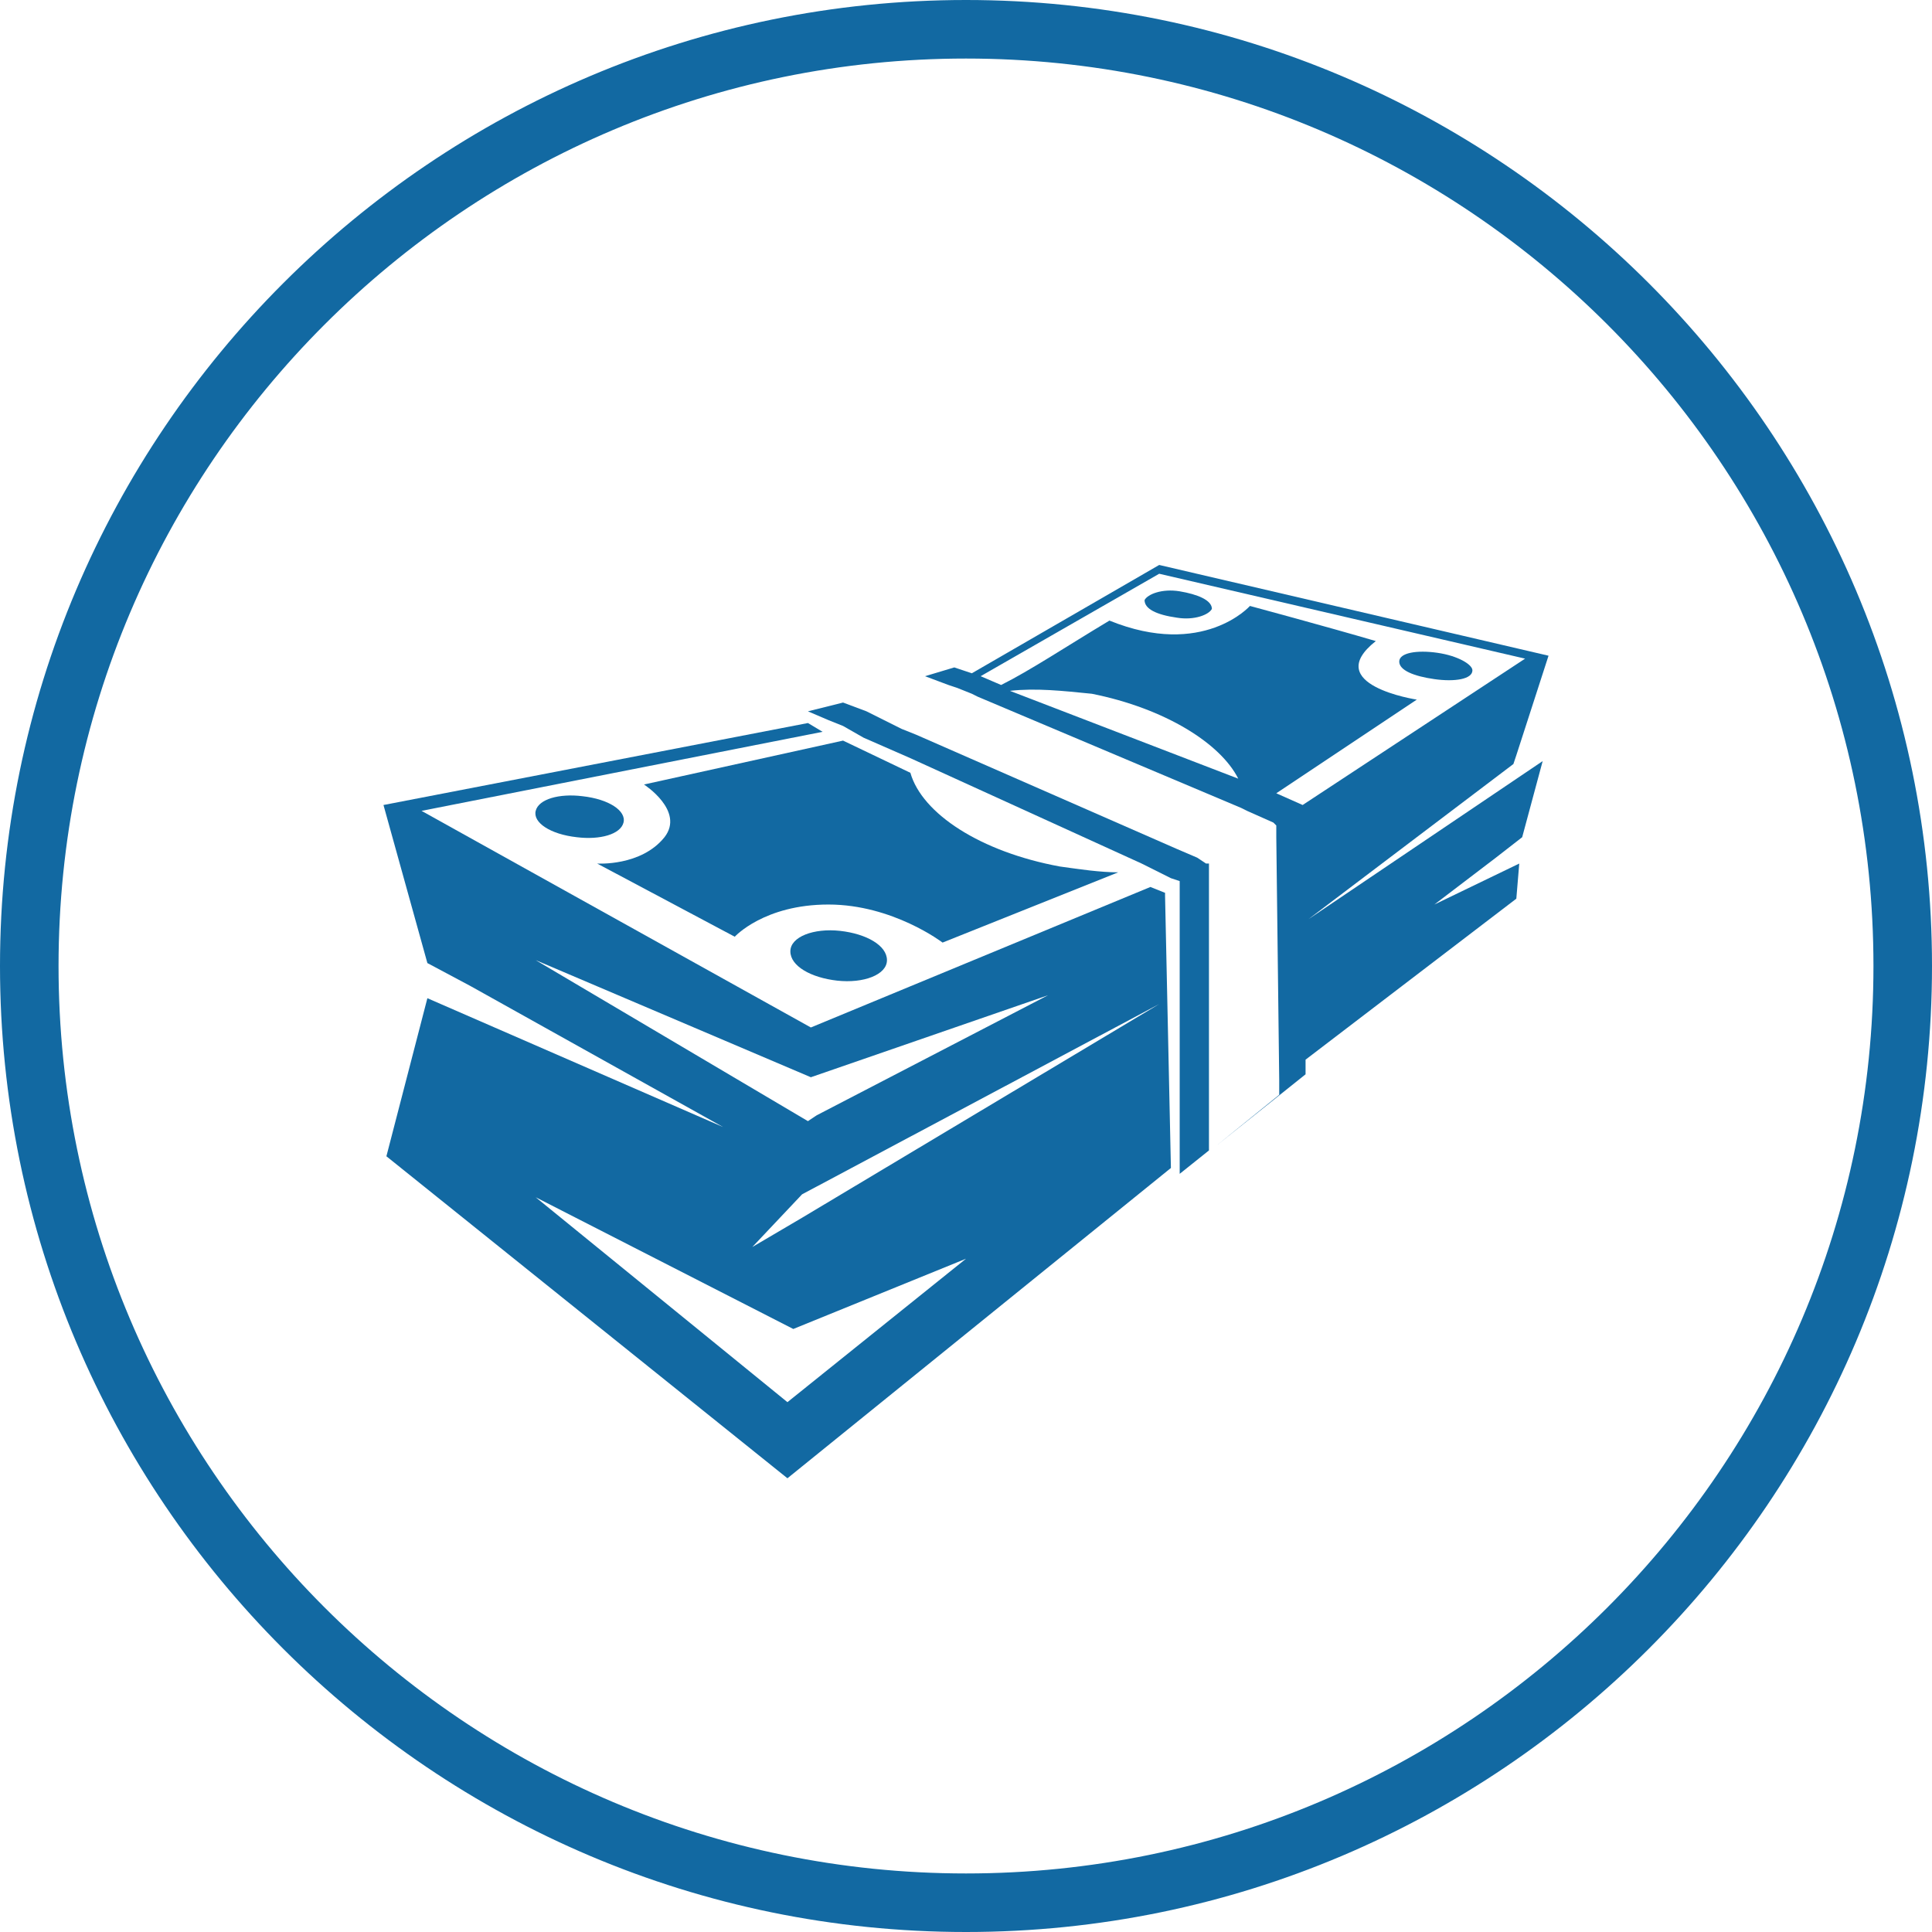<svg width="66" height="66" version="1.1" viewBox="0 0 66 66" xmlns="http://www.w3.org/2000/svg">
	<style type="text/css">.st0{fill:#1269A2;}</style>
	<g transform="translate(.1 -.2)" fill="#1269a2">
		<path class="st0" d="m39.7 30.8v-.1l-.5-.2-11.6 4.8-13.3-7.4 13.7-2.7-.5-.3-14.5 2.8 1.5 5.4 1.5.8 8.6 4.8-10.1-4.4-1.4 5.4 13.7 11 13.1-10.6zm-21.5 2.2 9.4 4l8.1-2.8-7.9 4.1-.3.2zm8.6 15.1l-8.6-7 8.8 4.5 5.9-2.4zm.5-6.3-1.7 1 1.7-1.8l12.2-6.5z"/>
		<polygon class="st0" points=""/>
		<path class="st0" d="m38.1 30c-.6 0-1.3-.1-2-.2-2.7-.5-4.7-1.8-5.1-3.2l-2.3-1.1-6.8 1.5s1.4.9.7 1.8c-.8 1-2.3.9-2.3.9l4.7 2.5s1-1.1 3.2-1.1 3.9 1.3 3.9 1.3z"/>
		<path class="st0" d="m26.9 32.7c0 .5.7.9 1.6 1s1.7-.2 1.7-.7-.7-.9-1.6-1-1.7.2-1.7.7z"/>
		<path class="st0" d="m21.2 28.3c.1-.4-.5-.8-1.4-.9-.8-.1-1.5.1-1.6.5s.5.8 1.4.9c.8.1 1.5-.1 1.6-.5z"/>
		<path class="st0" d="m40.2 20.4c-.6-.1-1.1.1-1.2.3 0 .3.4.5 1.1.6.6.1 1.1-.1 1.2-.3 0-.3-.5-.5-1.1-.6z"/>
		<path class="st0" d="m49 22.5c-.7-.1-1.3 0-1.3.3s.5.5 1.2.6 1.3 0 1.3-.3c0-.2-.5-.5-1.2-.6z"/>
		<polygon class="st0" points="41.2 29.7 41.1 29.7 40.8 29.5 40.1 29.2 31.2 25.3 30.7 25.1 30.1 24.8 29.5 24.5 28.7 24.2 27.5 24.5 28.2 24.8 28.7 25 29.4 25.4 31 26.1 38.9 29.7 39.3 29.9 39.9 30.2 40.2 30.3 40.2 30.5 40.2 30.6 40.2 39.8 40.2 40.3 41.2 39.5 41.2 38.9 41.2 30.1 41.2 30"/>
		<path class="st0" d="m44.6 31.6 7-5.3.1-.3 1.1-3.4-13.3-3.1-6.4 3.7-.6-.2-1 .3.8.3.3.1.5.2.2.1 9 3.8.2.1.9.4.1.1v.4l.1 8.3v.5l-2.1 1.7 3-2.4v-.5l7.2-5.5.1-1.2-2.9 1.4 2.1-1.6.9-.7.7-2.6zm-10.2-7.8c.9-.1 1.8 0 2.8.1 2.5.5 4.4 1.7 5 2.9zm9.1 3.5 4.8-3.2s-3.3-.5-1.4-2c-1.7-.5-4.3-1.2-4.3-1.2s-1.6 1.8-4.8.5c-1.5.9-2.7 1.7-3.7 2.2l-.7-.3 6.1-3.5 12.5 2.9-7.6 5z"/>
	</g>
	<g transform="translate(.1 -.2)">
		<path class="st0" d="m32.9 2.2c17.1 0 31 13.9 31 31s-13.9 31-31 31-31-13.9-31-31 13.9-31 31-31m0-2c-18.2 0-33 14.8-33 33s14.8 33 33 33 33-14.8 33-33-14.8-33-33-33z" fill="#1269a2"/>
	</g>
</svg>

